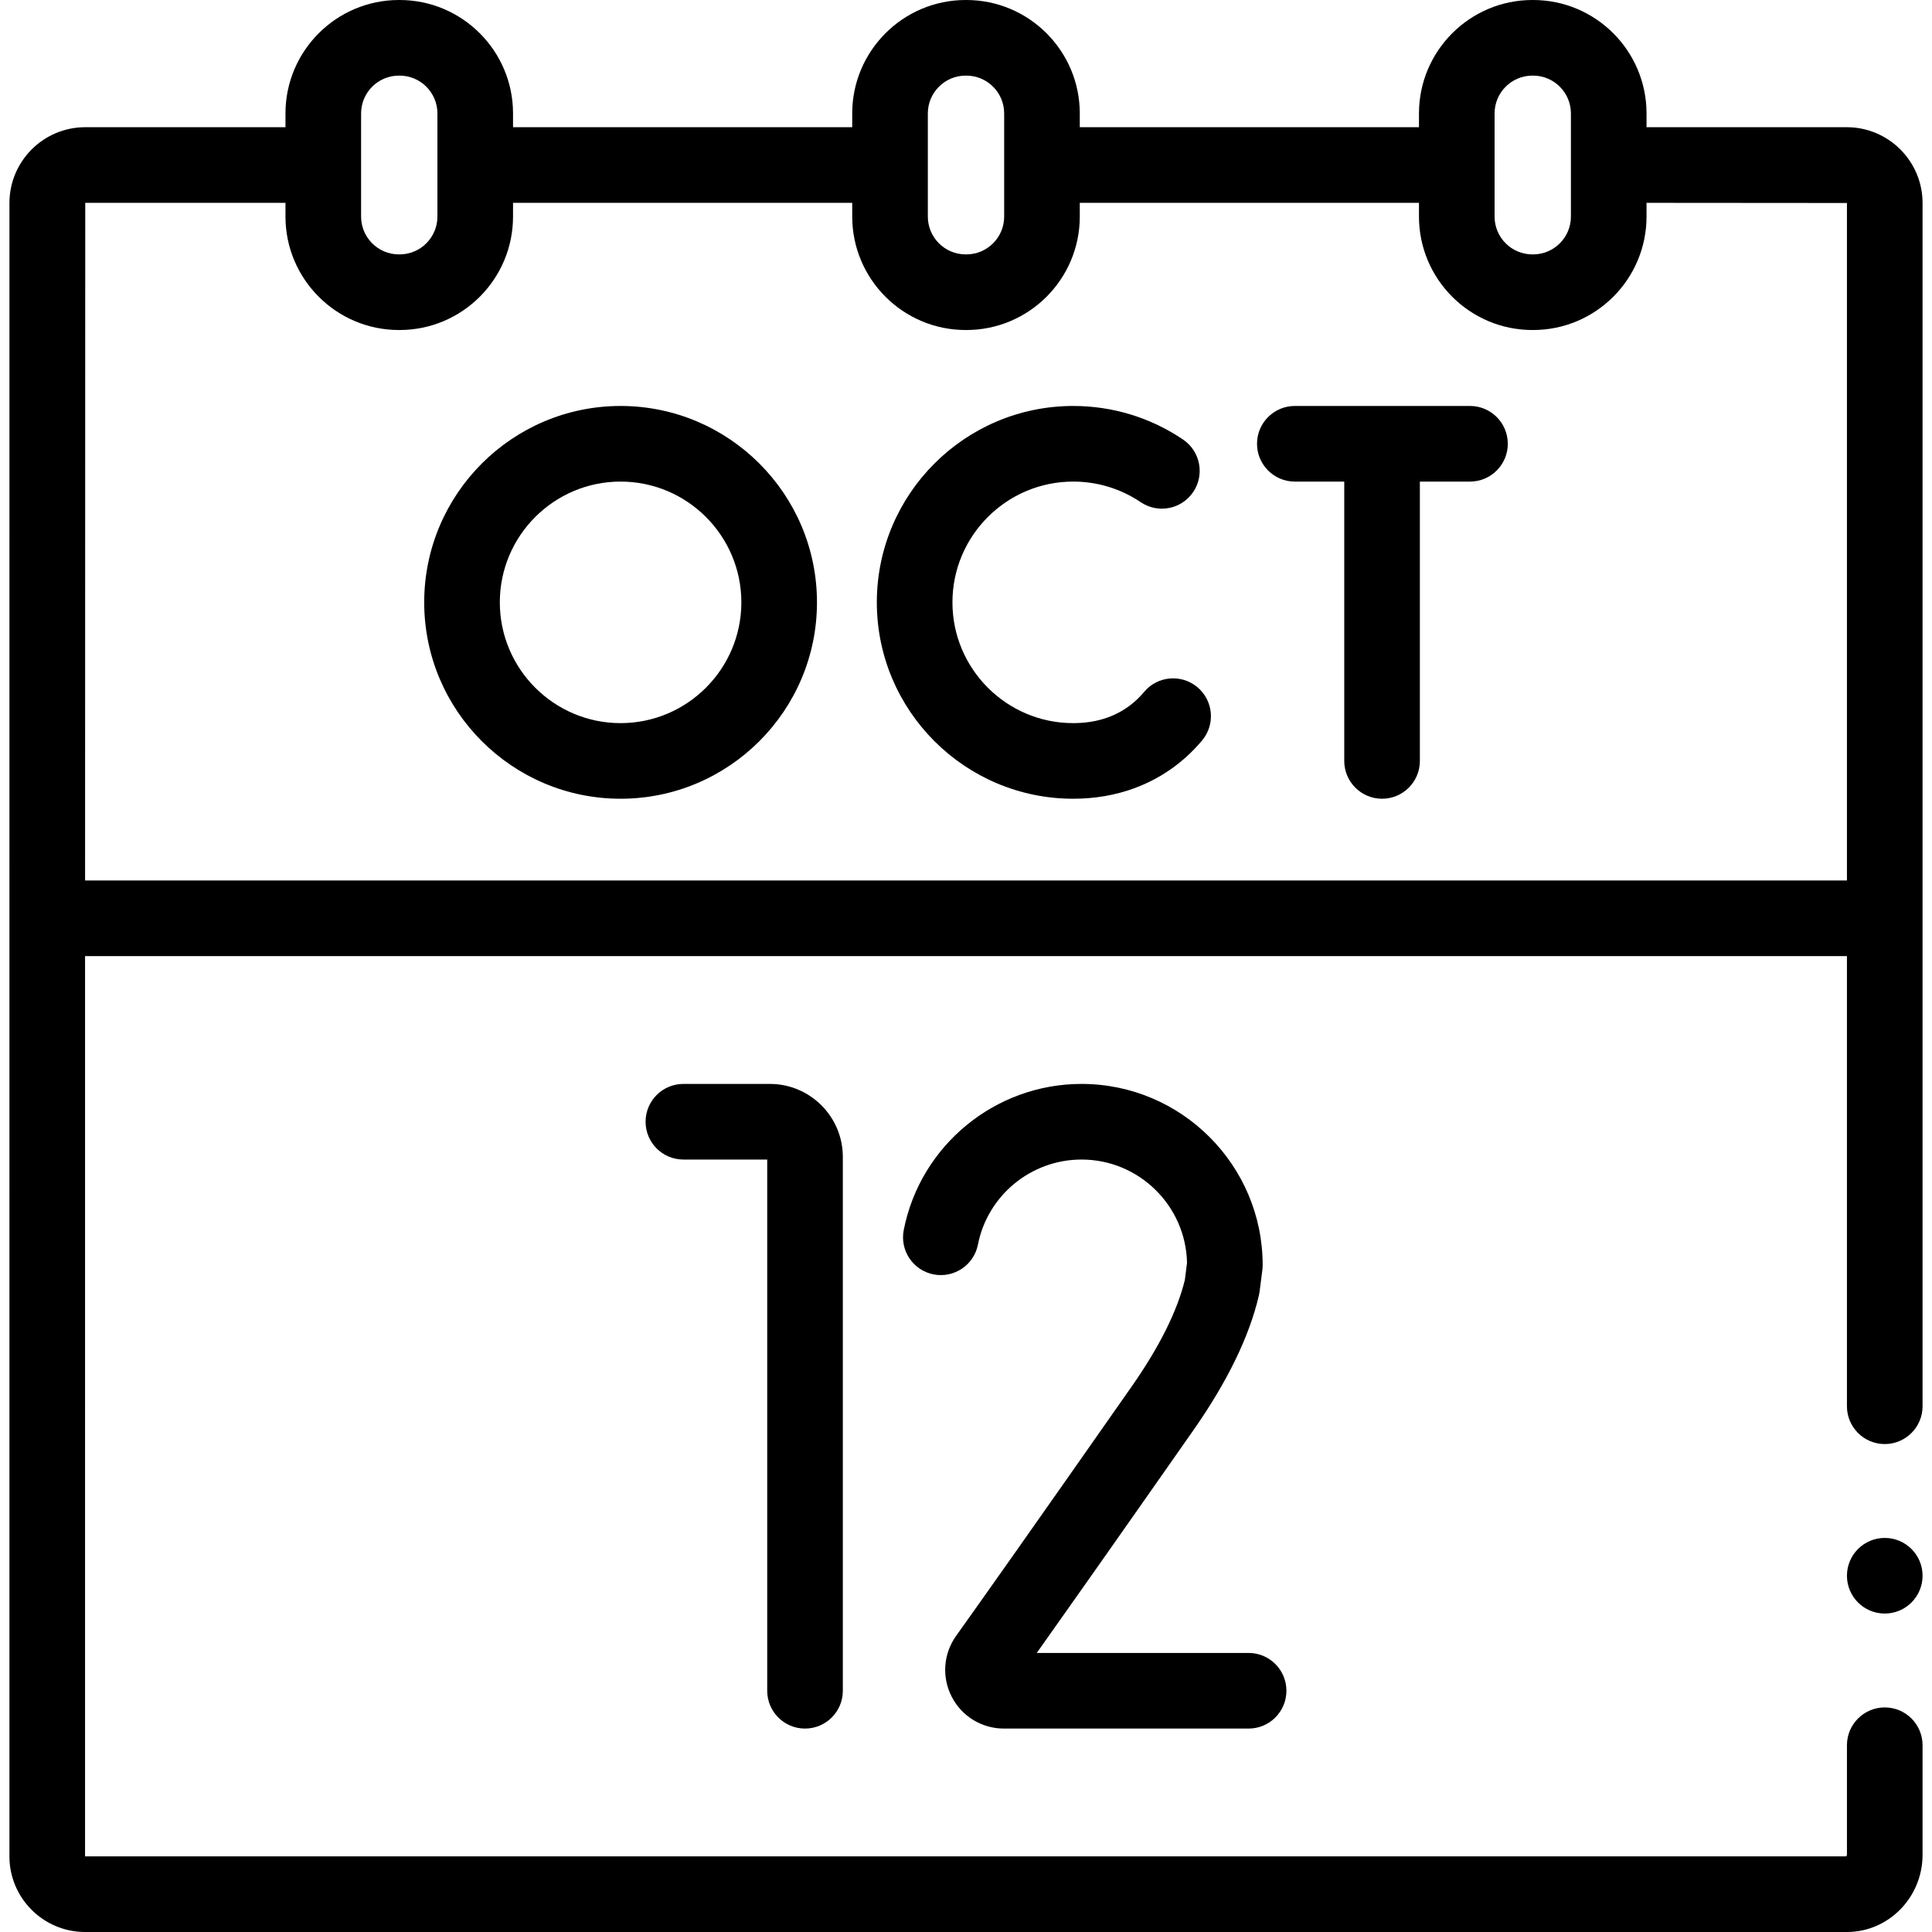 <svg id="Capa_1" enable-background="new 0 0 512 512" height="512" viewBox="0 0 512 512" width="512" xmlns="http://www.w3.org/2000/svg"><g><path d="m499.479 452.486c-5.533 0-10.019 4.486-10.019 10.02l.001 29.023c0 .141-.109.329-.208.432h-466.713l.003-238.582h466.915v119.291c0 5.533 4.486 10.02 10.02 10.02s10.02-4.486 10.02-10.02l-.001-318.874c0-11.076-9.011-20.086-20.086-20.086h-53.063v-3.65c-.001-16.575-13.485-30.06-30.06-30.06h-.188c-16.575 0-30.059 13.485-30.059 30.059v3.65h-89.887v-3.65c0-16.574-13.485-30.059-30.06-30.059h-.189c-16.575 0-30.059 13.485-30.059 30.059v3.65h-89.886v-3.65c0-16.574-13.485-30.059-30.06-30.059h-.188c-16.575 0-30.059 13.485-30.059 30.059v3.65h-53.063c-11.076 0-20.086 9.011-20.086 20.086l-.004 438.165c0 11.05 8.994 20.04 20.049 20.04h466.929c11.04-.01 20.021-9.193 20.021-20.471l-.001-29.023c.001-5.534-4.485-10.02-10.019-10.02zm-103.399-422.427c0-5.525 4.495-10.02 10.02-10.02h.188c5.525 0 10.02 4.495 10.02 10.02v27.339c0 5.525-4.495 10.02-10.02 10.02h-.188c-5.525 0-10.02-4.495-10.02-10.02zm-150.194 0c0-5.525 4.495-10.02 10.02-10.02h.189c5.525 0 10.02 4.495 10.02 10.02v27.339c0 5.525-4.495 10.02-10.02 10.02h-.189c-5.525 0-10.02-4.495-10.02-10.02zm-150.194 0c0-5.525 4.495-10.02 10.02-10.02h.188c5.525 0 10.02 4.495 10.02 10.02v27.339c0 5.525-4.495 10.02-10.02 10.02h-.188c-5.525 0-10.02-4.495-10.02-10.02zm-73.102 23.69h53.063v3.65c0 16.575 13.485 30.059 30.059 30.059h.188c16.575 0 30.059-13.485 30.059-30.059v-3.65h89.887v3.65c0 16.575 13.485 30.059 30.059 30.059h.189c16.575 0 30.059-13.485 30.059-30.059v-3.65h89.887v3.65c0 16.575 13.485 30.059 30.059 30.059h.188c16.575 0 30.059-13.485 30.059-30.059v-3.644l53.11.041v179.544h-466.911z"/><path d="m213.339 458.088c5.534 0 10.02-4.486 10.02-10.02v-141.477c0-10.664-8.676-19.34-19.34-19.34h-22.911c-5.534 0-10.02 4.486-10.02 10.02 0 5.533 4.486 10.02 10.02 10.02h22.212v140.778c-.001 5.533 4.485 10.019 10.019 10.019z"/><path d="m299.873 367.489c-26.72 38.178-40.029 56.979-46.489 66.028-3.396 4.758-3.844 10.942-1.168 16.139 2.677 5.201 7.975 8.431 13.826 8.431h64.852c5.534 0 10.02-4.486 10.02-10.02 0-5.533-4.486-10.02-10.02-10.02h-56.139c7.629-10.755 20.399-28.866 41.537-59.067 8.986-12.84 14.819-24.856 17.336-35.714.076-.328.135-.66.178-.993l.734-5.743c.054-.421.081-.845.081-1.27 0-26.473-21.537-48.01-48.01-48.01-22.89 0-42.702 16.282-47.109 38.714-1.067 5.431 2.471 10.697 7.9 11.763 5.428 1.062 10.697-2.471 11.763-7.9 2.565-13.059 14.108-22.538 27.445-22.538 15.226 0 27.65 12.228 27.964 27.38l-.579 4.536c-2.004 8.244-6.753 17.756-14.122 28.284z"/><path d="m164.462 107.586c-28.697 0-52.044 23.347-52.044 52.044 0 28.698 23.347 52.045 52.044 52.045s52.045-23.347 52.045-52.045c0-28.697-23.348-52.044-52.045-52.044zm0 84.05c-17.647 0-32.005-14.357-32.005-32.006 0-17.647 14.357-32.005 32.005-32.005s32.005 14.357 32.005 32.005-14.357 32.006-32.005 32.006z"/><path d="m317.325 182.113c-4.242-3.556-10.562-2.999-14.116 1.241-.748.891-1.553 1.724-2.397 2.475-4.327 3.853-9.845 5.807-16.4 5.807-17.648 0-32.005-14.357-32.005-32.006 0-17.647 14.357-32.005 32.005-32.005 6.415 0 12.6 1.888 17.887 5.46 4.586 3.097 10.814 1.891 13.912-2.693 3.098-4.586 1.892-10.814-2.693-13.912-8.613-5.819-18.677-8.894-29.105-8.894-28.697 0-52.045 23.347-52.045 52.044 0 28.698 23.347 52.045 52.045 52.045 11.455 0 21.734-3.763 29.727-10.881 1.567-1.394 3.056-2.931 4.427-4.566 3.554-4.24 2.998-10.56-1.242-14.115z"/><path d="m389.562 107.586h-46.417c-5.534 0-10.02 4.486-10.02 10.02 0 5.533 4.486 10.02 10.02 10.02h13.095v74.029c0 5.533 4.486 10.02 10.02 10.02s10.02-4.486 10.02-10.02v-74.029h13.283c5.534 0 10.02-4.486 10.02-10.02-.001-5.533-4.487-10.02-10.021-10.02z"/><circle cx="499.48" cy="417.586" r="10.02"/></g></svg>